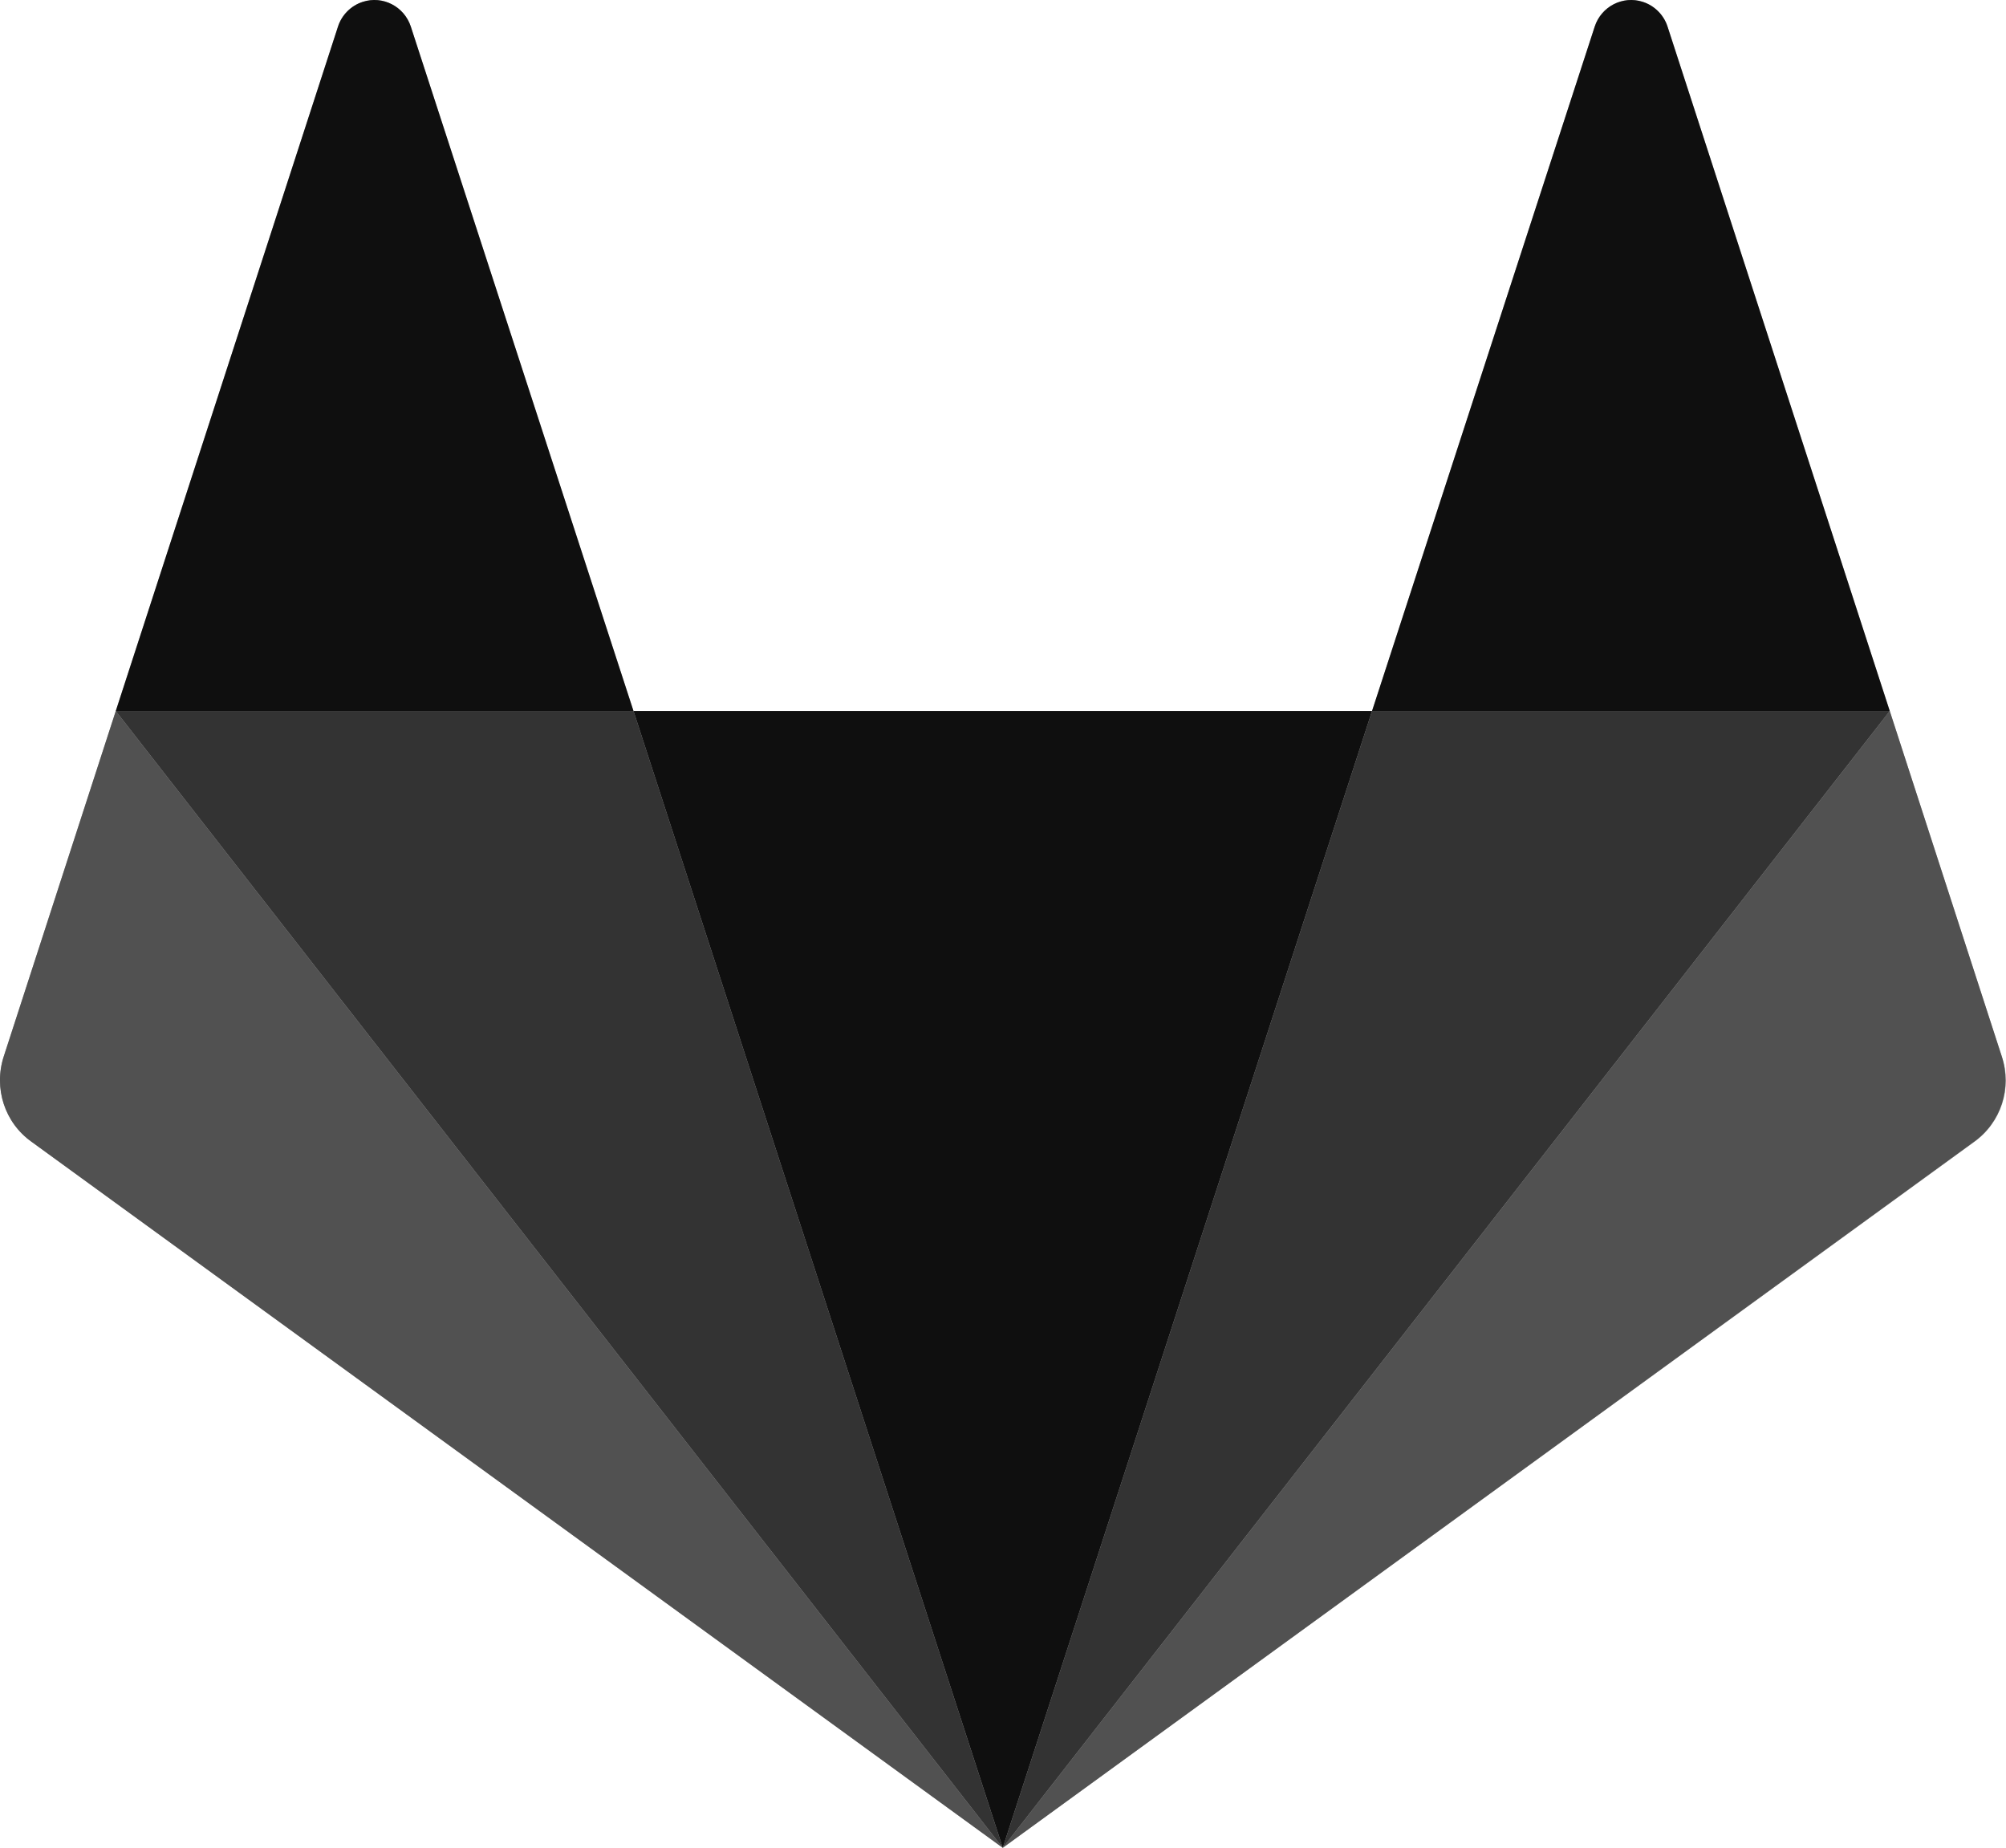 <?xml version="1.0" encoding="utf-8"?>
<!-- Generator: Adobe Illustrator 21.0.2, SVG Export Plug-In . SVG Version: 6.00 Build 0)  -->
<svg version="1.1" id="Layer_1" xmlns="http://www.w3.org/2000/svg" xmlns:xlink="http://www.w3.org/1999/xlink" x="0px" y="0px"
	 viewBox="0 0 429.7 395.8" style="enable-background:new 0 0 429.7 395.8;" xml:space="preserve">
<style type="text/css">
	.st0{fill:#A1A1A1;}
	.st1{fill:#0F0F0F;}
	.st2{fill:#333333;}
	.st3{fill:#515151;}
</style>
<title>stacked_wm_grayscale</title>
<path id="path46" class="st0" d="M428.8,226.3l-24-74L357.2,5.7c-1.4-4.3-6-6.7-10.3-5.3c-2.5,0.8-4.5,2.8-5.3,5.3l-47.7,146.6
	H135.7L88,5.7C86.6,1.4,82-1,77.7,0.4c-2.5,0.8-4.5,2.8-5.3,5.3L24.8,152.3l-24,74c-2.2,6.8,0.2,14.2,6,18.3l208,151.2l208.1-151.2
	C428.7,240.4,431.1,233,428.8,226.3"/>
<path id="path50" class="st1" d="M214.8,395.8L214.8,395.8l79.1-243.5H135.7L214.8,395.8L214.8,395.8z"/>
<path id="path58" class="st2" d="M214.8,395.8l-79.1-243.5H24.8L214.8,395.8L214.8,395.8z"/>
<path id="path66" class="st3" d="M24.8,152.3L24.8,152.3l-24,74c-2.2,6.8,0.2,14.2,6,18.3l208,151.2L24.8,152.3L24.8,152.3z"/>
<path id="path74" class="st1" d="M24.8,152.3h110.9L88,5.7C86.6,1.4,82-1,77.7,0.4c-2.5,0.8-4.5,2.8-5.3,5.3L24.8,152.3L24.8,152.3z
	"/>
<path id="path78" class="st2" d="M214.8,395.8l79.1-243.5h110.9L214.8,395.8L214.8,395.8z"/>
<path id="path82" class="st3" d="M404.8,152.3L404.8,152.3l24,74c2.2,6.8-0.2,14.2-6,18.3l-208,151.2L404.8,152.3L404.8,152.3z"/>
<path id="path86" class="st1" d="M404.8,152.3H293.9L341.6,5.7c1.4-4.3,6-6.7,10.3-5.3c2.5,0.8,4.5,2.8,5.3,5.3L404.8,152.3
	L404.8,152.3z"/>
</svg>
